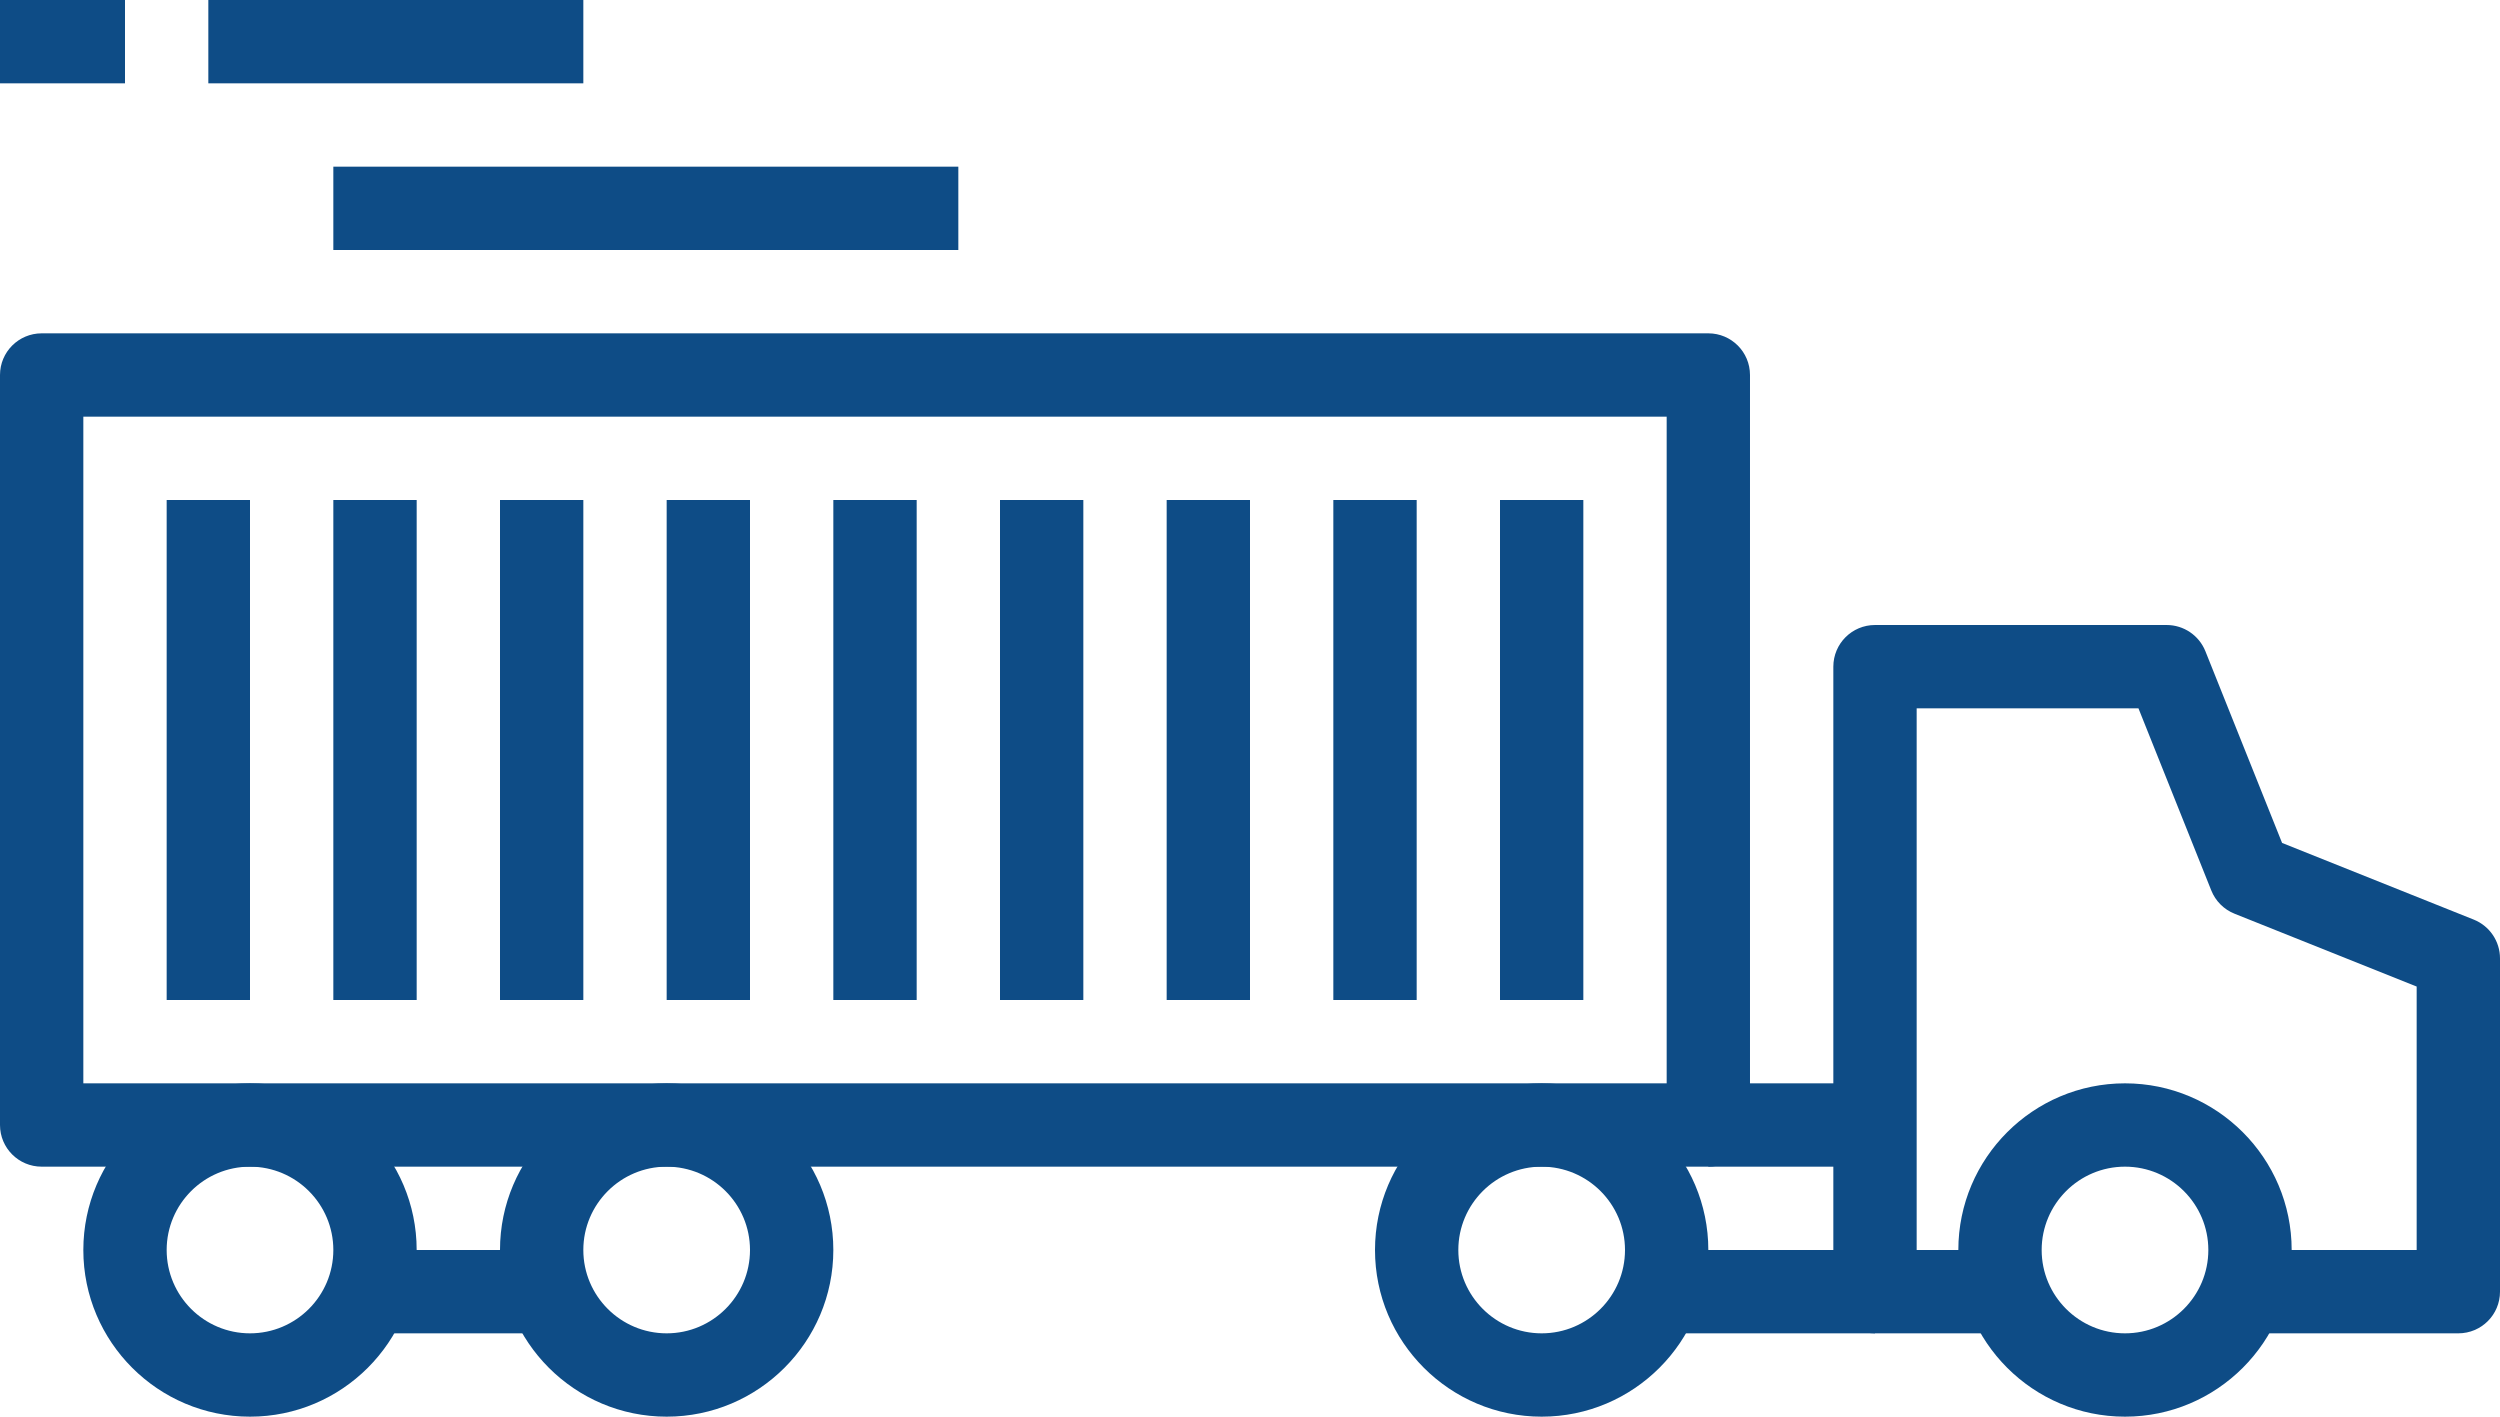 <!-- Generator: Adobe Illustrator 21.0.2, SVG Export Plug-In  -->
<svg version="1.1"
	 xmlns="http://www.w3.org/2000/svg" xmlns:xlink="http://www.w3.org/1999/xlink" xmlns:a="http://ns.adobe.com/AdobeSVGViewerExtensions/3.0/"
	 x="0px" y="0px" width="512px" height="290.133px" viewBox="0 0 512 290.133" style="enable-background:new 0 0 512 290.133;"
	 xml:space="preserve">
<style type="text/css">
	.st0{fill:#0E4C86;}
</style>
<defs>
</defs>
<path class="st0" d="M503.467,273.067H460.8V256h34.133v-53.956l-37.299-14.916c-2.176-0.87-3.891-2.586-4.762-4.762l-14.916-37.299
	h-45.423V256H409.6v17.067H384c-4.719,0-8.533-3.814-8.533-8.533v-128c0-4.71,3.814-8.533,8.533-8.533h59.733
	c3.49,0,6.622,2.125,7.927,5.359l15.71,39.27l39.27,15.71c3.234,1.306,5.359,4.437,5.359,7.927v68.267
	C512,269.252,508.186,273.067,503.467,273.067z"/>
<path class="st0" d="M435.2,290.133c-18.825,0-34.133-15.309-34.133-34.133s15.309-34.133,34.133-34.133
	c18.825,0,34.133,15.309,34.133,34.133S454.025,290.133,435.2,290.133z M435.2,238.933c-9.412,0-17.067,7.654-17.067,17.067
	c0,9.412,7.654,17.067,17.067,17.067c9.412,0,17.067-7.654,17.067-17.067C452.267,246.588,444.612,238.933,435.2,238.933z"/>
<path class="st0" d="M315.733,290.133c-18.825,0-34.133-15.309-34.133-34.133s15.309-34.133,34.133-34.133
	c18.825,0,34.133,15.309,34.133,34.133S334.558,290.133,315.733,290.133z M315.733,238.933c-9.412,0-17.067,7.654-17.067,17.067
	c0,9.412,7.654,17.067,17.067,17.067c9.412,0,17.067-7.654,17.067-17.067C332.8,246.588,325.146,238.933,315.733,238.933z"/>
<path class="st0" d="M51.2,290.133c-18.825,0-34.133-15.309-34.133-34.133s15.309-34.133,34.133-34.133S85.333,237.175,85.333,256
	S70.025,290.133,51.2,290.133z M51.2,238.933c-9.412,0-17.067,7.654-17.067,17.067c0,9.412,7.654,17.067,17.067,17.067
	S68.267,265.412,68.267,256C68.267,246.588,60.612,238.933,51.2,238.933z"/>
<path class="st0" d="M136.533,290.133c-18.825,0-34.133-15.309-34.133-34.133s15.309-34.133,34.133-34.133
	s34.133,15.309,34.133,34.133S155.358,290.133,136.533,290.133z M136.533,238.933c-9.412,0-17.067,7.654-17.067,17.067
	c0,9.412,7.654,17.067,17.067,17.067c9.412,0,17.067-7.654,17.067-17.067C153.6,246.588,145.946,238.933,136.533,238.933z"/>
<path class="st0" d="M349.867,238.933H8.533c-4.71,0-8.533-3.814-8.533-8.533V76.8c0-4.71,3.823-8.533,8.533-8.533h341.333
	c4.719,0,8.533,3.823,8.533,8.533v153.6C358.4,235.119,354.586,238.933,349.867,238.933z M17.067,221.867h324.267V85.333H17.067
	V221.867z"/>
<rect x="34.133" y="102.4" class="st0" width="17.067" height="102.4"/>
<rect x="68.267" y="102.4" class="st0" width="17.067" height="102.4"/>
<rect x="102.4" y="102.4" class="st0" width="17.067" height="102.4"/>
<rect x="136.533" y="102.4" class="st0" width="17.067" height="102.4"/>
<rect x="170.667" y="102.4" class="st0" width="17.067" height="102.4"/>
<rect x="204.8" y="102.4" class="st0" width="17.067" height="102.4"/>
<rect x="238.933" y="102.4" class="st0" width="17.067" height="102.4"/>
<rect x="273.067" y="102.4" class="st0" width="17.067" height="102.4"/>
<rect x="307.2" y="102.4" class="st0" width="17.067" height="102.4"/>
<rect class="st0" width="25.6" height="17.067"/>
<rect x="42.667" class="st0" width="76.8" height="17.067"/>
<rect x="68.267" y="34.133" class="st0" width="128" height="17.067"/>
<rect x="341.333" y="256" class="st0" width="42.667" height="17.067"/>
<rect x="349.867" y="221.867" class="st0" width="34.133" height="17.067"/>
<rect x="76.8" y="256" class="st0" width="34.133" height="17.067"/>
</svg>